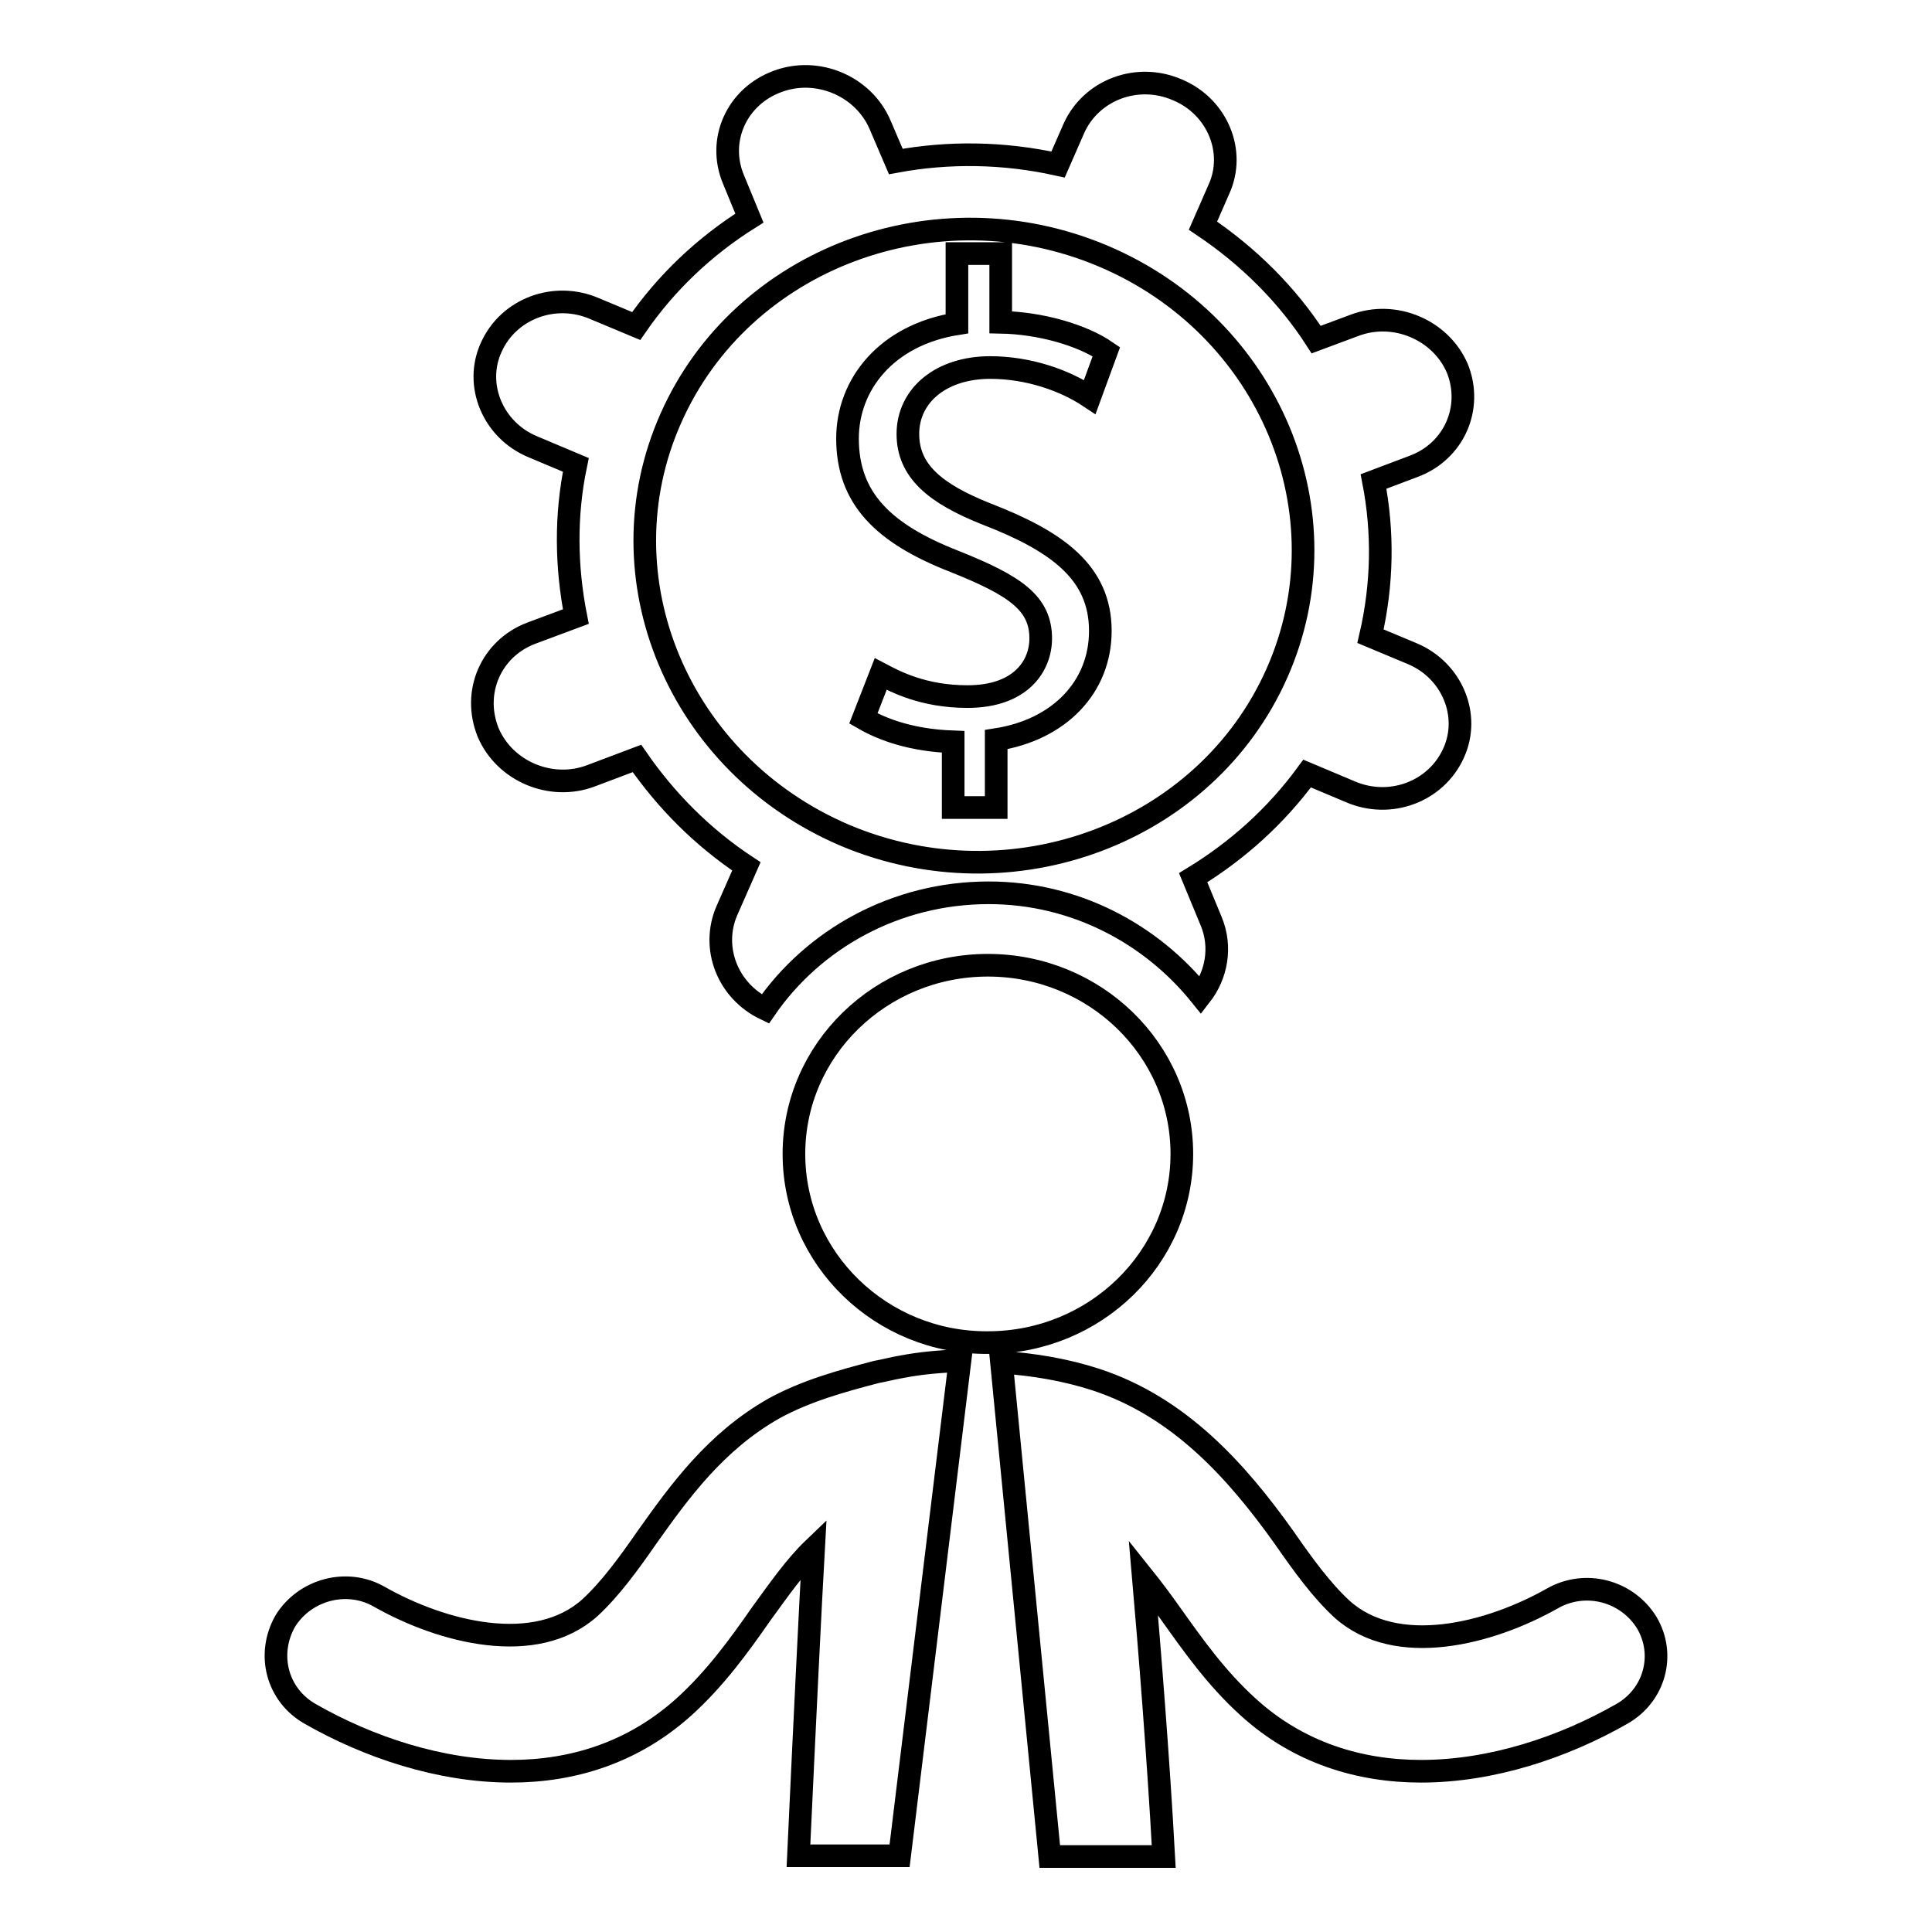 <?xml version="1.0" encoding="utf-8"?>
<!-- Svg Vector Icons : http://www.onlinewebfonts.com/icon -->
<!DOCTYPE svg PUBLIC "-//W3C//DTD SVG 1.1//EN" "http://www.w3.org/Graphics/SVG/1.1/DTD/svg11.dtd">
<svg version="1.1" xmlns="http://www.w3.org/2000/svg" xmlns:xlink="http://www.w3.org/1999/xlink" x="0px" y="0px" viewBox="0 0 256 256" enable-background="new 0 0 256 256" xml:space="preserve">
<g><g><g><path stroke-width="3" fill-opacity="0" stroke="#000000"  d="M105.2,152.9c0-13.8,11.5-25,25.7-25c14.2,0,25.7,11.2,25.7,25s-11.5,25-25.7,25C116.8,178,105.2,166.8,105.2,152.9z M41.1,227.1c7.7,4.4,17.2,7.6,26.6,7.6c8.1,0,16.1-2.4,22.9-8.5c4.2-3.8,7.3-8.1,10.3-12.4c2.4-3.3,4.5-6.3,6.9-8.6c-0.4,7.1-1.2,23.4-2,40.7h13.4l8-65.6c-2.6,0.1-5.1,0.3-7.7,0.8c-1.2,0.2-2.3,0.5-3.4,0.7c-4.6,1.2-9.3,2.5-13.5,4.8c-7.8,4.4-12.6,11.1-16.8,17c-2.5,3.6-4.9,6.9-7.6,9.4c-7.2,6.5-19.6,3.3-27.9-1.4c-4.3-2.5-9.9-1-12.5,3.2C35.3,219.2,36.7,224.6,41.1,227.1z M126.5,74.4c8,3.2,11.4,5.5,11.4,10.2c0,3.6-2.6,7.7-9.7,7.7c-5.9,0-9.6-2-11.5-3l-2.3,5.9c2.6,1.5,6.4,2.9,11.9,3.1v8.7h5.7v-9c8.4-1.3,13.8-7,13.8-14.4c0-7.8-5.8-11.9-15.1-15.5c-6.8-2.7-10.4-5.7-10.4-10.6c0-5.1,4.4-8.8,10.9-8.8c5.1,0,9.9,1.7,13.2,3.9l2.2-6c-3.2-2.2-8.7-3.8-14-3.9v-9.1h-5.8v9.3c-9.4,1.5-14.5,8.1-14.5,15.2C112.3,66,117,70.7,126.5,74.4z M70.4,83.9l5.9-2.2c-1.3-6.6-1.4-13.4,0-20.1l-5.7-2.4c-5.3-2.2-7.8-8.2-5.5-13.2c2.3-5.1,8.4-7.4,13.7-5.1l5.5,2.3c4-5.8,9.1-10.6,15-14.3l-2.1-5.1c-2.2-5.2,0.4-11,5.8-13c5.3-2,11.4,0.6,13.6,5.7l2.1,4.9c7-1.3,14.3-1.2,21.5,0.4l2.1-4.8c2.3-5.1,8.4-7.4,13.7-5.1c5.3,2.2,7.8,8.2,5.5,13.2l-2.1,4.8c6.1,4.1,11.2,9.2,15,15.1l5.1-1.9c5.3-2,11.4,0.6,13.6,5.7c2.1,5.2-0.4,11-5.8,13l-5.3,2c1.3,6.7,1.2,13.6-0.4,20.5l5.5,2.3c5.3,2.2,7.8,8.2,5.5,13.2c-2.3,5.1-8.4,7.4-13.7,5.1l-5.7-2.4c-4.1,5.6-9.2,10.2-15.1,13.8l2.4,5.8c1.4,3.4,0.7,7.1-1.4,9.8c-6.6-8.2-16.7-13.6-28.1-13.6c-12.3,0-23.2,6.1-29.6,15.4c-5-2.4-7.2-8.1-5.1-13l2.6-5.9c-5.9-3.9-10.7-8.8-14.5-14.3l-6.1,2.3c-5.3,2-11.4-0.6-13.6-5.7C62.5,91.7,65.1,85.9,70.4,83.9z M112,110.7c22.1,9.3,47.8-0.3,57.2-21.5c9.4-21.2-1-46-23.1-55.3c-22.1-9.3-47.8,0.3-57.2,21.5C79.5,76.5,89.9,101.3,112,110.7z M218.2,215c-2.6-4.2-8.1-5.7-12.5-3.2c-8.3,4.7-20.7,7.9-27.9,1.4c-2.7-2.5-5.1-5.8-7.6-9.4c-6.4-9-14-17.4-25-21c-4-1.3-8.2-2-12.5-2.3l6.4,65.5h15.1c-0.7-12.9-1.9-27.8-2.7-37c1.2,1.5,2.4,3.1,3.6,4.8c3,4.2,6,8.5,10.3,12.4c6.7,6.1,14.8,8.5,22.9,8.5c9.4,0,18.9-3.2,26.6-7.6C219.3,224.6,220.7,219.2,218.2,215z"/></g><g></g><g></g><g></g><g></g><g></g><g></g><g></g><g></g><g></g><g></g><g></g><g></g><g></g><g></g><g></g></g></g>
</svg>